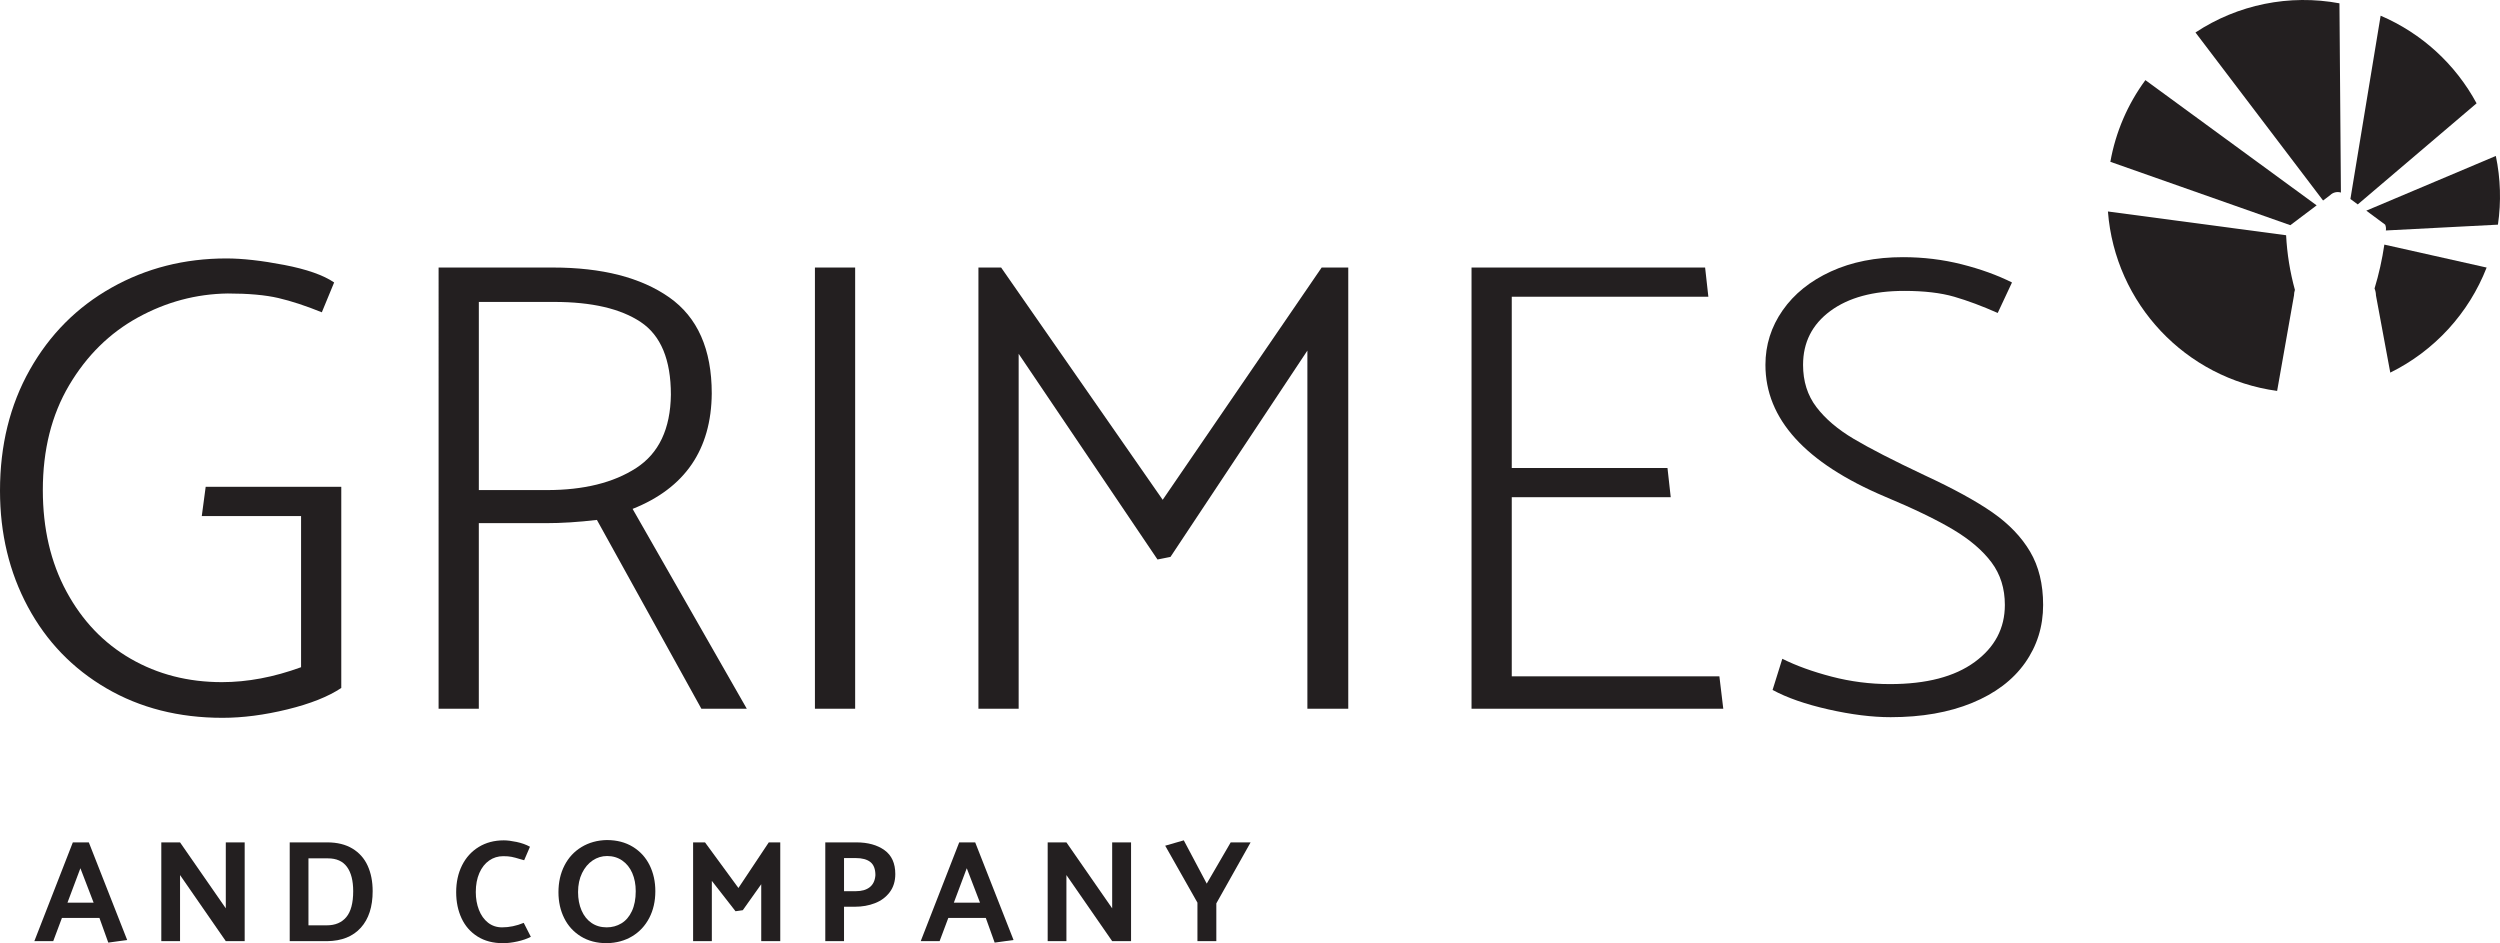 <?xml version="1.0" encoding="UTF-8"?>
<svg id="uuid-56d17a0b-ece4-4694-ba17-6c29d07a6caa" data-name="Layer 1" xmlns="http://www.w3.org/2000/svg" viewBox="0 0 416.014 156.952">
  <defs>
    <style>
      .uuid-8fe66f04-8ed6-4cb5-aa82-16d2162ce727 {
        fill: #231f20;
      }

      .uuid-39f5a743-f066-48c2-9306-cca4a62b3e65 {
        isolation: isolate;
      }
    </style>
  </defs>
  <g class="uuid-39f5a743-f066-48c2-9306-cca4a62b3e65">
    <path class="uuid-8fe66f04-8ed6-4cb5-aa82-16d2162ce727" d="M33.578,85.87l.648-4.858h22.565v33.471c-2.159,1.44-5.147,2.628-8.962,3.563-3.815.933-7.414,1.404-10.796,1.404-7.271,0-13.713-1.637-19.327-4.913-5.614-3.275-9.97-7.791-13.064-13.55-3.095-5.758-4.642-12.201-4.642-19.327,0-7.559,1.655-14.269,4.967-20.137,3.31-5.865,7.844-10.418,13.604-13.658,5.757-3.239,12.128-4.858,19.11-4.858,2.662,0,5.866.36,9.609,1.08,3.742.721,6.514,1.692,8.314,2.916l-2.051,4.967c-2.664-1.081-5.074-1.871-7.234-2.376-2.159-.502-4.967-.755-8.421-.755-5.255.072-10.241,1.404-14.954,3.994-4.715,2.592-8.53,6.355-11.445,11.284-2.915,4.93-4.373,10.742-4.373,17.437,0,6.408,1.312,12.039,3.941,16.897,2.627,4.86,6.19,8.585,10.689,11.175,4.498,2.592,9.555,3.887,15.17,3.887,4.246,0,8.637-.826,13.172-2.483v-25.157h-16.519Z"/>
    <path class="uuid-8fe66f04-8ed6-4cb5-aa82-16d2162ce727" d="M72.986,44.519h19.003c8.205,0,14.665,1.656,19.38,4.967,4.713,3.311,7.071,8.637,7.071,15.979-.072,9.357-4.464,15.762-13.172,19.218l19.003,33.254h-7.558l-17.383-31.419c-3.023.36-5.868.54-8.53.54h-11.121v30.879h-6.694V44.519ZM92.205,50.241h-12.524v31.311h11.337c6.117,0,11.066-1.223,14.846-3.671,3.778-2.446,5.704-6.514,5.776-12.199,0-5.831-1.674-9.861-5.021-12.092-3.346-2.232-8.152-3.347-14.414-3.347Z"/>
    <path class="uuid-8fe66f04-8ed6-4cb5-aa82-16d2162ce727" d="M135.608,117.938V44.519h6.694v73.418h-6.694Z"/>
    <path class="uuid-8fe66f04-8ed6-4cb5-aa82-16d2162ce727" d="M192.615,93.104l-23.105-34.227v59.06h-6.694V44.519h3.778l26.885,38.652,26.452-38.652h4.427v73.418h-6.802v-59.6l-22.782,34.335-2.159.431Z"/>
    <path class="uuid-8fe66f04-8ed6-4cb5-aa82-16d2162ce727" d="M244.871,117.938V44.519h38.869l.54,4.858h-32.714v28.503h25.913l.54,4.86h-26.453v29.8h34.549l.648,5.398h-41.892Z"/>
    <path class="uuid-8fe66f04-8ed6-4cb5-aa82-16d2162ce727" d="M294.968,114.806l1.619-5.182c2.302,1.152,5.037,2.143,8.205,2.97,3.166.828,6.407,1.242,9.718,1.242,6.046,0,10.742-1.223,14.089-3.671,3.347-2.446,5.02-5.613,5.02-9.501,0-2.735-.738-5.093-2.213-7.072-1.476-1.98-3.601-3.796-6.37-5.453-2.771-1.654-6.569-3.49-11.391-5.506-13.244-5.613-19.867-12.919-19.867-21.917,0-3.311.954-6.334,2.861-9.069s4.589-4.894,8.045-6.479c3.454-1.582,7.448-2.375,11.984-2.375,3.382,0,6.639.397,9.771,1.188s5.92,1.799,8.367,3.023l-2.375,5.074c-2.592-1.15-5.004-2.051-7.234-2.699-2.232-.648-5.004-.973-8.314-.973-5.182,0-9.285,1.117-12.308,3.347-3.023,2.233-4.535,5.22-4.535,8.962,0,2.737.738,5.074,2.214,7.017,1.475,1.944,3.544,3.709,6.208,5.291,2.661,1.585,6.586,3.601,11.768,6.046,4.822,2.232,8.6,4.303,11.337,6.208,2.735,1.909,4.822,4.085,6.262,6.532s2.159,5.398,2.159,8.854c0,3.599-1.009,6.82-3.023,9.663-2.016,2.845-4.949,5.058-8.799,6.641-3.852,1.582-8.367,2.375-13.551,2.375-3.095,0-6.55-.433-10.364-1.295-3.816-.864-6.91-1.944-9.285-3.24Z"/>
  </g>
  <path id="uuid-185e7f37-17e6-4576-bcf8-38eb5673b624" data-name="Path 66" class="uuid-8fe66f04-8ed6-4cb5-aa82-16d2162ce727" d="M391.121,33.112l1.223.904,19.773-16.822c-3.52-6.526-9.148-11.666-15.965-14.582l-5.031,30.501Z"/>
  <path id="uuid-b7a572aa-5273-4164-861c-f8483cd9dd9a" data-name="Path 67" class="uuid-8fe66f04-8ed6-4cb5-aa82-16d2162ce727" d="M381.125,37.473l4.378-3.3-28.497-20.84c-2.962,4.023-4.957,8.674-5.83,13.593l29.949,10.547Z"/>
  <path id="uuid-109372d8-d76c-4e82-aef7-2c2909da7dd6" data-name="Path 68" class="uuid-8fe66f04-8ed6-4cb5-aa82-16d2162ce727" d="M396.905,37.384c.128.305.168.64.116.967l18.65-.967c.556-3.802.437-7.671-.35-11.432l-21.557,9.103,3.141,2.329Z"/>
  <path id="uuid-3bf75b07-a3c6-4801-8817-7614ba575fba" data-name="Path 69" class="uuid-8fe66f04-8ed6-4cb5-aa82-16d2162ce727" d="M381.736,49.153c.003-.31.054-.618.151-.912-.817-2.97-1.308-6.019-1.465-9.095l-29.651-3.955c1.185,15.341,12.911,27.777,28.156,29.861l2.809-15.899Z"/>
  <path id="uuid-f713acd2-99d4-46eb-b542-4c304443c223" data-name="Path 70" class="uuid-8fe66f04-8ed6-4cb5-aa82-16d2162ce727" d="M386.572,33.367l1.162-.877c.471-.476,1.169-.649,1.808-.448l-.245-31.49c-8.313-1.549-16.903.191-23.958,4.854l21.233,27.961Z"/>
  <path id="uuid-6025c591-6839-41fc-985f-a32aaa0f1808" data-name="Path 71" class="uuid-8fe66f04-8ed6-4cb5-aa82-16d2162ce727" d="M396.769,40.704c-.362,2.472-.907,4.913-1.632,7.303.151.363.23.752.235,1.146l2.383,12.853c7.34-3.622,13.06-9.858,16.036-17.483l-17.022-3.819Z"/>
  <g class="uuid-39f5a743-f066-48c2-9306-cca4a62b3e65">
    <path class="uuid-8fe66f04-8ed6-4cb5-aa82-16d2162ce727" d="M14.78,140.176l6.381,16.244-3.142.436-1.475-4.111h-6.237l-1.45,3.868h-3.143l6.406-16.437h2.659ZM13.378,144.478l-2.151,5.73h4.351l-2.2-5.73Z"/>
    <path class="uuid-8fe66f04-8ed6-4cb5-aa82-16d2162ce727" d="M26.842,156.613v-16.437h3.118l7.614,10.975v-10.975h3.142v16.437h-3.142l-7.614-10.999v10.999h-3.118Z"/>
    <path class="uuid-8fe66f04-8ed6-4cb5-aa82-16d2162ce727" d="M54.447,156.613h-6.237v-16.437h6.237c1.659,0,3.058.343,4.194,1.028s1.982,1.635,2.538,2.852c.556,1.218.834,2.631.834,4.243,0,2.595-.656,4.622-1.97,6.079-1.314,1.459-3.179,2.205-5.596,2.236ZM54.568,142.835h-3.239v11.143h3.07c1.386,0,2.461-.455,3.227-1.366.765-.91,1.148-2.348,1.148-4.315,0-1.756-.347-3.107-1.039-4.049-.693-.943-1.749-1.413-3.166-1.413Z"/>
    <path class="uuid-8fe66f04-8ed6-4cb5-aa82-16d2162ce727" d="M88.191,140.901l-.967,2.247-.604-.168c-.629-.194-1.128-.326-1.498-.398-.371-.074-.831-.11-1.379-.11-.869,0-1.652.242-2.344.725-.693.483-1.237,1.177-1.632,2.079-.395.903-.593,1.958-.593,3.166,0,1.08.173,2.068.52,2.962.346.894.85,1.604,1.511,2.128.66.522,1.442.785,2.345.785,1.192,0,2.393-.25,3.601-.749l1.184,2.32c-.612.323-1.357.581-2.235.774-.879.194-1.672.29-2.381.29-1.66,0-3.078-.37-4.255-1.113-1.176-.74-2.063-1.752-2.659-3.033-.596-1.281-.895-2.727-.895-4.339,0-1.676.327-3.166.979-4.472.653-1.305,1.579-2.324,2.78-3.058s2.59-1.1,4.17-1.1c.581,0,1.29.09,2.128.266.837.178,1.579.444,2.224.798Z"/>
    <path class="uuid-8fe66f04-8ed6-4cb5-aa82-16d2162ce727" d="M100.978,139.789c1.659,0,3.102.376,4.327,1.125,1.224.749,2.155,1.769,2.792,3.058s.954,2.73.954,4.326c0,1.676-.338,3.163-1.015,4.46s-1.623,2.313-2.84,3.045c-1.217.735-2.623,1.116-4.218,1.149-1.66,0-3.098-.375-4.315-1.124-1.216-.749-2.143-1.764-2.779-3.047-.637-1.281-.955-2.719-.955-4.314,0-1.66.334-3.143,1.003-4.449.669-1.305,1.615-2.328,2.841-3.069,1.224-.741,2.627-1.128,4.206-1.161ZM96.192,148.442c0,1.146.194,2.164.581,3.058.386.895.938,1.588,1.656,2.079.717.493,1.559.738,2.526.738.903,0,1.72-.222,2.453-.666.733-.442,1.313-1.119,1.741-2.03.427-.91.64-2.018.64-3.324,0-1.127-.194-2.136-.58-3.022-.387-.886-.943-1.578-1.668-2.079-.725-.499-1.563-.749-2.514-.749-.87,0-1.672.245-2.405.738-.733.491-1.322,1.191-1.765,2.102-.443.91-.665,1.962-.665,3.154Z"/>
    <path class="uuid-8fe66f04-8ed6-4cb5-aa82-16d2162ce727" d="M122.394,151.634l-3.94-5.052v10.031h-3.118v-16.437h1.982l5.56,7.59,5.052-7.59h1.91v16.437h-3.166v-9.475l-3.07,4.326-1.209.17Z"/>
    <path class="uuid-8fe66f04-8ed6-4cb5-aa82-16d2162ce727" d="M140.451,156.613h-3.118v-16.437h5.149c1.933,0,3.501.431,4.701,1.294,1.2.862,1.8,2.187,1.8,3.977,0,1.193-.31,2.198-.93,3.022-.621.821-1.438,1.431-2.454,1.824-1.015.395-2.127.593-3.335.593h-1.813v5.728ZM142.385,142.787h-1.934v5.511h1.982c.967,0,1.732-.22,2.297-.664.563-.444.878-1.108.943-1.994,0-1.017-.279-1.745-.834-2.189-.556-.442-1.374-.664-2.453-.664Z"/>
    <path class="uuid-8fe66f04-8ed6-4cb5-aa82-16d2162ce727" d="M162.278,140.176l6.381,16.244-3.142.436-1.475-4.111h-6.237l-1.45,3.868h-3.143l6.406-16.437h2.659ZM160.876,144.478l-2.151,5.73h4.351l-2.2-5.73Z"/>
    <path class="uuid-8fe66f04-8ed6-4cb5-aa82-16d2162ce727" d="M174.34,156.613v-16.437h3.118l7.614,10.975v-10.975h3.142v16.437h-3.142l-7.614-10.999v10.999h-3.118Z"/>
    <path class="uuid-8fe66f04-8ed6-4cb5-aa82-16d2162ce727" d="M199.261,156.613v-6.405l-5.366-9.477,3.094-.894,3.819,7.203,3.989-6.865h3.312l-5.705,10.152v6.285h-3.143Z"/>
  </g>
</svg>